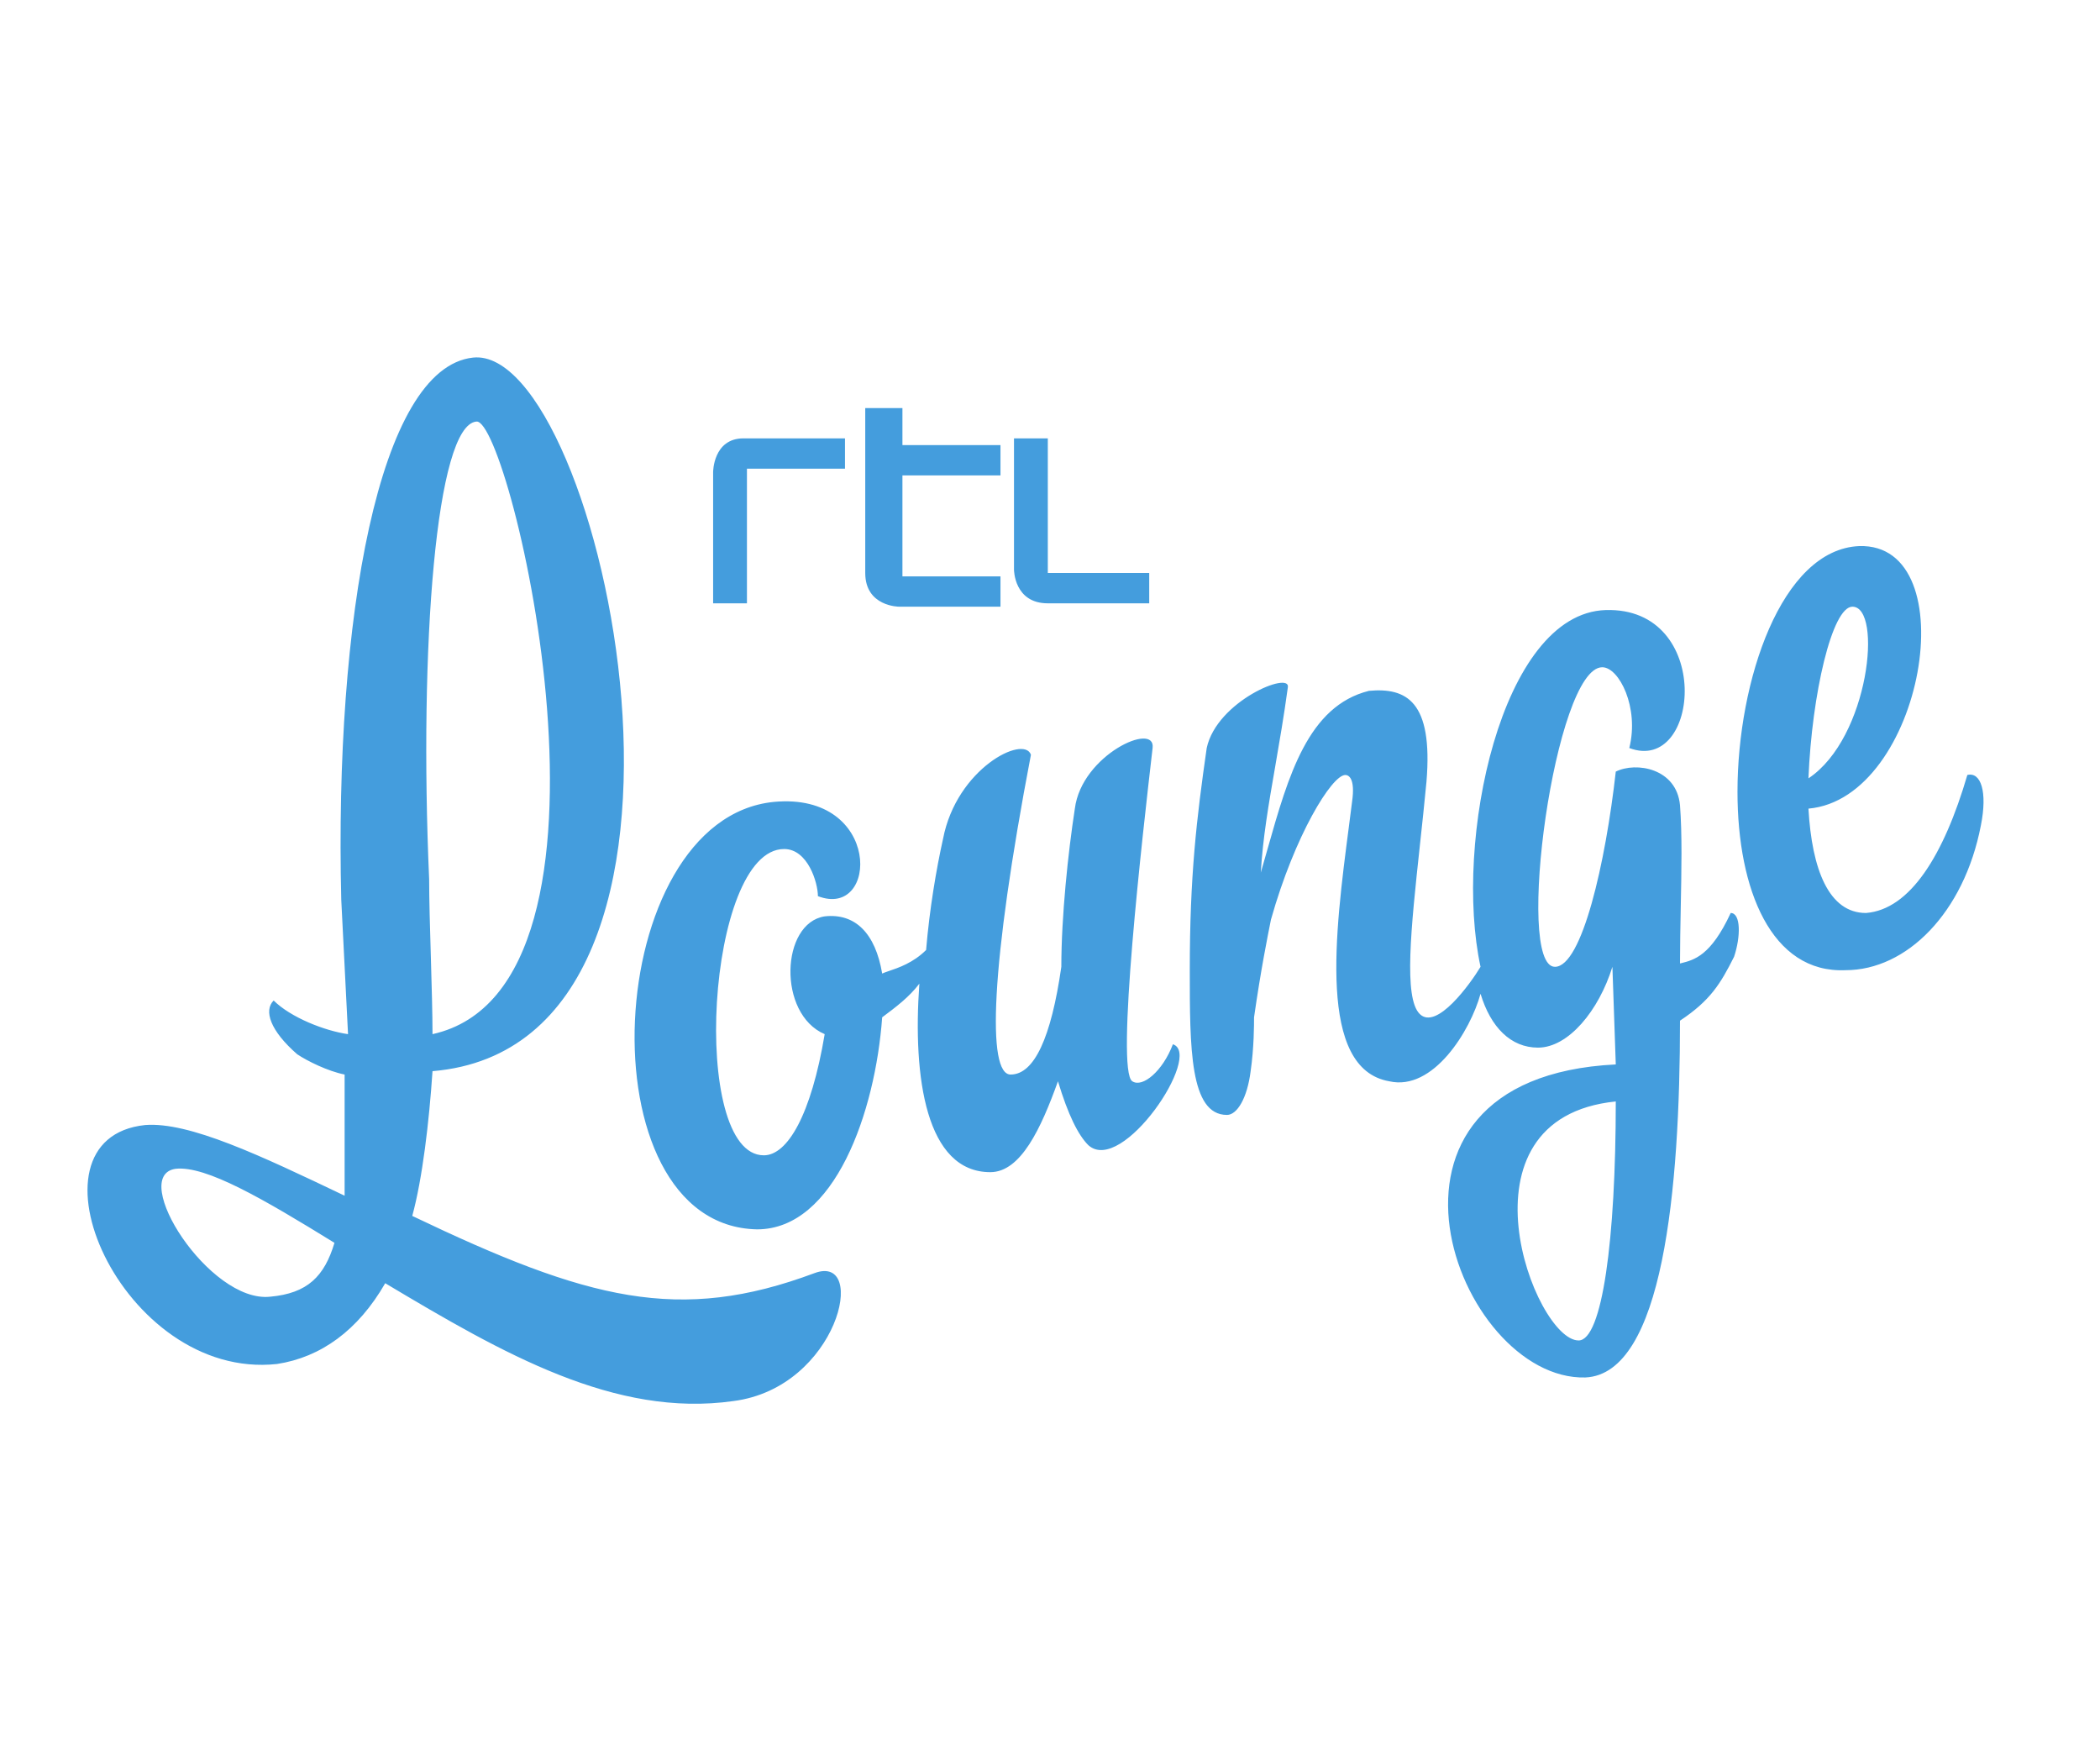 <?xml version="1.0" encoding="UTF-8"?>
<svg xmlns="http://www.w3.org/2000/svg" width="48" height="40" viewBox="0 0 48 40" fill="none">
  <path fill-rule="evenodd" clip-rule="evenodd" d="M7.955 23.634C7.414 23.557 6.641 23.249 6.255 22.865C6.023 23.095 6.177 23.557 6.795 24.095C7.027 24.249 7.491 24.48 7.877 24.557V27.326C5.945 26.403 4.323 25.634 3.318 25.711C0.382 26.018 2.777 31.557 6.332 31.172C7.336 31.018 8.186 30.403 8.805 29.326C11.509 30.942 14.059 32.403 16.764 32.019C19.159 31.711 19.855 28.634 18.618 29.095C15.527 30.249 13.441 29.711 9.423 27.788C9.655 26.942 9.809 25.634 9.886 24.48C17.227 23.865 13.75 7.865 10.814 8.172C8.65 8.403 7.645 14.172 7.8 20.557L7.955 23.634ZM9.886 23.634C14.755 22.557 11.664 9.557 10.891 9.634C9.964 9.711 9.577 14.788 9.809 20.095C9.809 20.557 9.828 21.211 9.848 21.865C9.867 22.518 9.886 23.172 9.886 23.634ZM7.645 28.403C6.023 27.403 4.709 26.634 4.014 26.711C2.932 26.865 4.786 29.788 6.177 29.634C7.027 29.557 7.414 29.172 7.645 28.403ZM24.877 26.172C24.645 25.942 24.414 25.48 24.182 24.711C23.795 25.788 23.332 26.788 22.636 26.788C21.168 26.788 20.859 24.634 21.014 22.48C20.782 22.788 20.473 23.018 20.164 23.249C20.009 25.403 19.082 28.095 17.305 28.095C13.286 28.018 13.75 18.711 17.691 18.326C20.164 18.095 20.086 21.018 18.695 20.48C18.695 20.172 18.464 19.403 17.923 19.403C16.145 19.403 15.759 26.403 17.459 26.403C18 26.403 18.541 25.48 18.85 23.634C17.768 23.172 17.845 21.095 18.85 20.942C19.545 20.865 20.009 21.326 20.164 22.249C20.2 22.231 20.255 22.213 20.321 22.19L20.321 22.19C20.534 22.118 20.874 22.004 21.168 21.711C21.245 20.788 21.4 19.865 21.555 19.172C21.864 17.557 23.409 16.788 23.564 17.249C22.636 22.095 22.559 24.557 23.1 24.557C23.641 24.557 24.027 23.711 24.259 22.095C24.259 20.942 24.414 19.48 24.568 18.48C24.723 17.249 26.423 16.48 26.345 17.095C26.114 19.095 25.495 24.48 25.882 24.711C26.114 24.865 26.577 24.48 26.809 23.865C27.505 24.095 25.65 26.865 24.877 26.172ZM38.419 22.014C38.725 21.938 39.105 21.844 39.559 20.865C39.791 20.865 39.791 21.403 39.636 21.865C39.327 22.48 39.095 22.865 38.4 23.326C38.4 27.172 38.014 31.403 36.236 31.48C33.3 31.557 30.673 24.634 36.932 24.326L36.855 22.095C36.545 23.095 35.85 23.942 35.154 23.942C34.536 23.942 34.073 23.48 33.841 22.711C33.609 23.557 32.759 24.942 31.755 24.711C30.11 24.426 30.516 21.31 30.831 18.896L30.831 18.895C30.857 18.7 30.881 18.51 30.904 18.326C30.982 17.788 30.827 17.711 30.75 17.711C30.441 17.711 29.591 19.095 29.05 21.018C28.973 21.403 28.818 22.172 28.664 23.249C28.664 23.403 28.664 23.942 28.586 24.48C28.509 25.095 28.277 25.48 28.045 25.48C27.195 25.48 27.195 23.942 27.195 22.172C27.195 20.018 27.35 18.711 27.582 17.095C27.814 16.018 29.514 15.326 29.436 15.711C29.346 16.372 29.243 16.963 29.148 17.515C28.998 18.377 28.865 19.145 28.818 19.942C28.872 19.758 28.924 19.574 28.976 19.39L28.976 19.39L28.976 19.39L28.976 19.39L28.976 19.39L28.976 19.39L28.976 19.39C29.448 17.728 29.899 16.134 31.291 15.788C32.141 15.711 32.759 16.018 32.605 17.865C32.558 18.362 32.505 18.856 32.453 19.332L32.453 19.332V19.332V19.332L32.453 19.332L32.453 19.332C32.251 21.211 32.08 22.804 32.45 23.172C32.836 23.557 33.609 22.48 33.841 22.095C33.223 19.249 34.304 14.018 36.7 13.942C39.173 13.865 38.864 17.711 37.241 17.095C37.473 16.172 37.009 15.249 36.623 15.249C35.541 15.249 34.614 22.095 35.541 22.095C36.159 22.095 36.7 19.711 36.932 17.634C37.395 17.403 38.323 17.557 38.4 18.403C38.451 19.067 38.434 19.901 38.417 20.747C38.409 21.175 38.4 21.605 38.4 22.018L38.419 22.014ZM36.082 30.634C35.077 30.634 33.145 25.557 36.932 25.172C36.932 28.326 36.623 30.634 36.082 30.634ZM41.336 17.788C42.727 16.865 43.036 13.865 42.341 13.865C41.877 13.865 41.414 15.865 41.336 17.788ZM41.336 18.48C41.414 19.865 41.8 20.865 42.65 20.865C43.654 20.788 44.427 19.557 44.968 17.711C45.277 17.634 45.432 18.095 45.277 18.865C44.891 20.865 43.577 22.172 42.186 22.172C40.486 22.249 39.714 20.326 39.714 18.095C39.714 15.557 40.718 12.557 42.495 12.48C44.968 12.403 43.964 18.249 41.336 18.48ZM16.3 13.788V10.788C16.3 10.788 16.3 10.018 16.995 10.018H19.314V10.711H17.073V13.788H16.3ZM23.95 13.095V10.018H23.177V13.018C23.177 13.018 23.177 13.788 23.95 13.788H26.268V13.095H23.95ZM19.777 9.326H20.55H20.627V10.172H22.868V10.865H20.627V13.172H22.868V13.865H20.55C20.55 13.865 19.777 13.865 19.777 13.095V9.326Z" fill="#449DDD"></path>
</svg>
